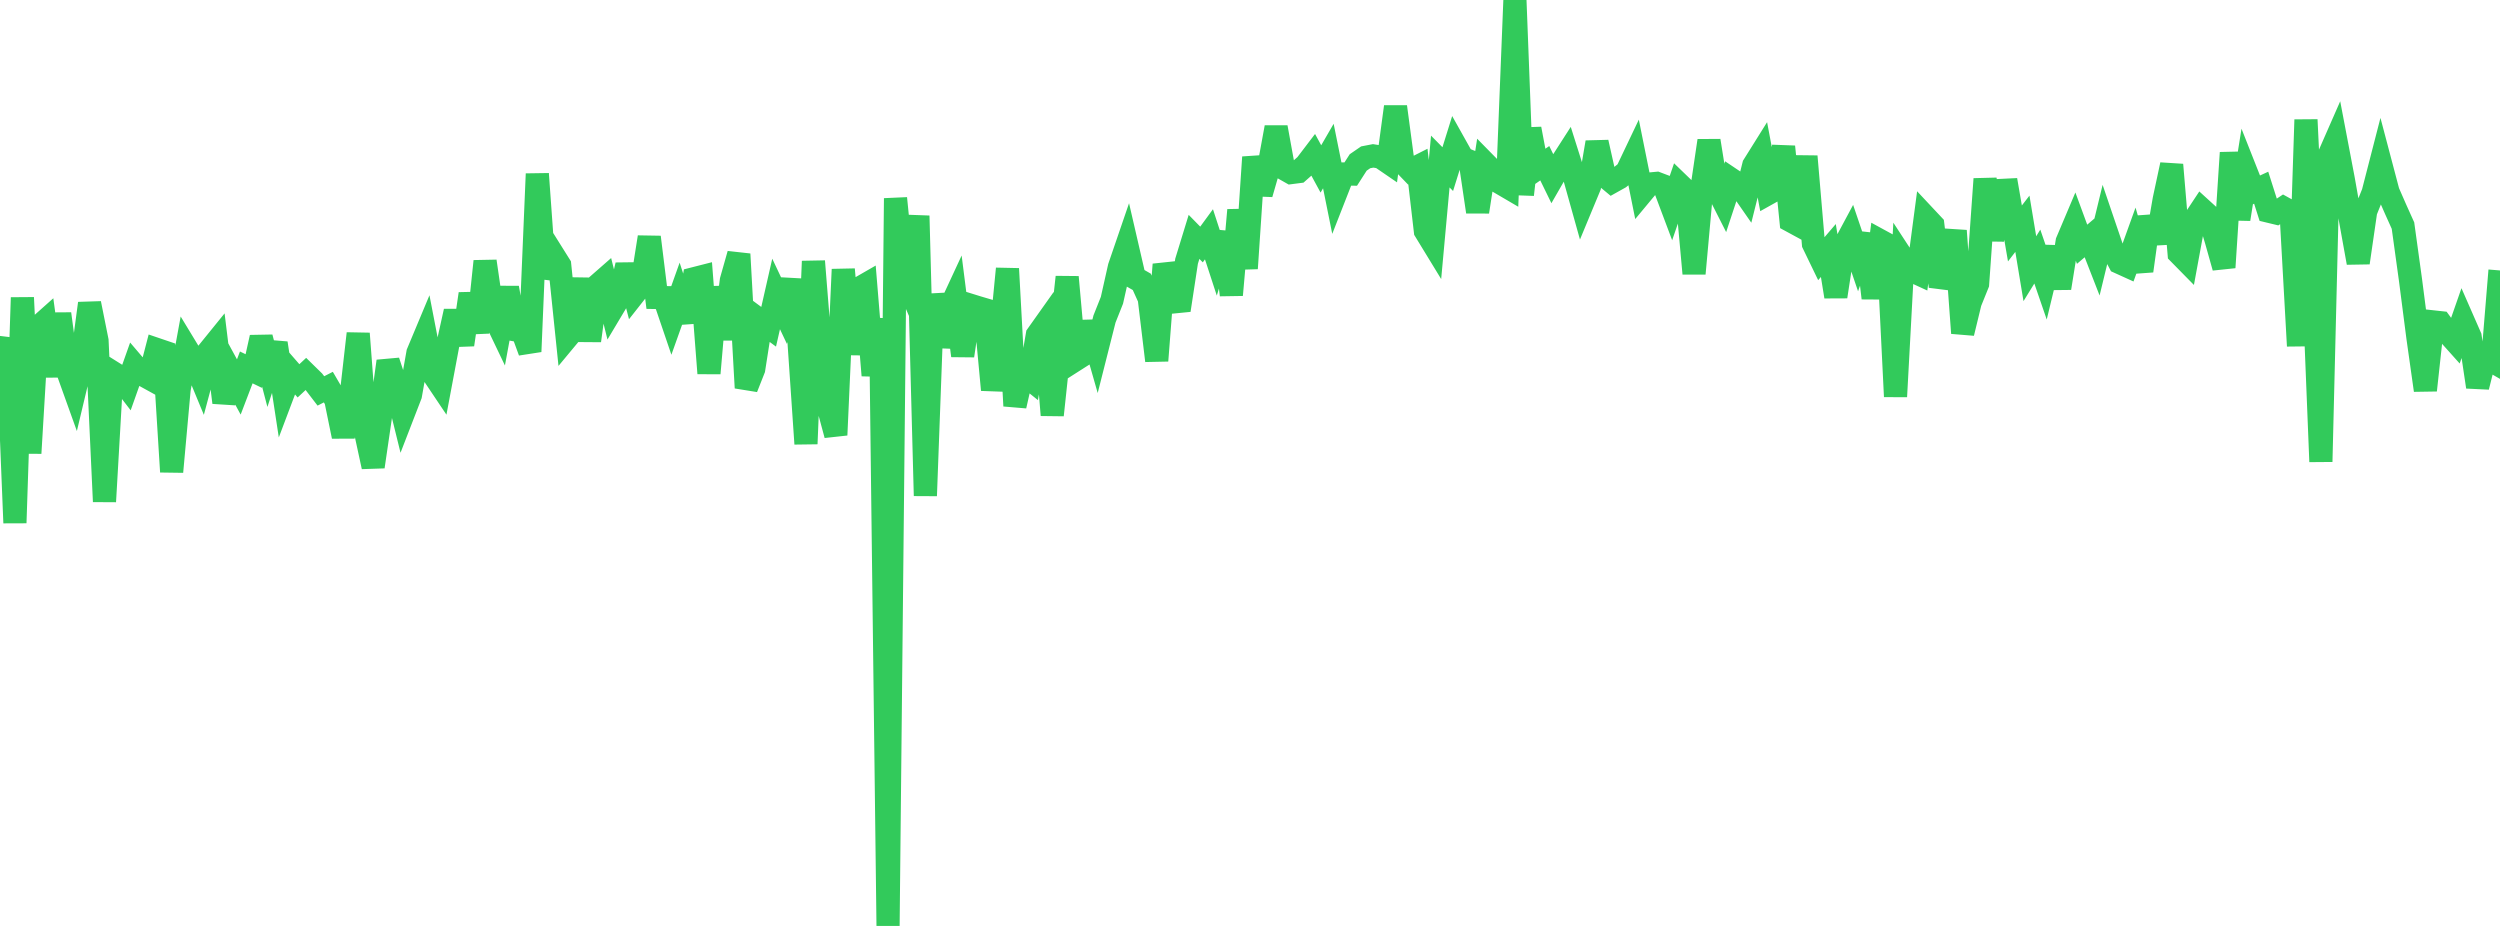 <?xml version="1.0" standalone="no"?>
<!DOCTYPE svg PUBLIC "-//W3C//DTD SVG 1.1//EN" "http://www.w3.org/Graphics/SVG/1.1/DTD/svg11.dtd">

<svg width="135" height="50" viewBox="0 0 135 50" preserveAspectRatio="none" 
  xmlns="http://www.w3.org/2000/svg"
  xmlns:xlink="http://www.w3.org/1999/xlink">


<polyline points="0.0, 19.684 0.403, 18.29 0.806, 28.237 1.209, 16.071 1.612, 24.471 2.015, 17.713 2.418, 17.354 2.821, 20.313 3.224, 16.945 3.627, 19.965 4.03, 21.088 4.433, 19.396 4.836, 16.384 5.239, 18.395 5.642, 27.085 6.045, 20.088 6.448, 20.341 6.851, 20.865 7.254, 19.728 7.657, 20.201 8.06, 20.423 8.463, 18.871 8.866, 19.008 9.269, 25.477 9.672, 21.029 10.075, 18.822 10.478, 19.486 10.881, 20.46 11.284, 18.956 11.687, 18.459 12.09, 21.735 12.493, 20.155 12.896, 20.896 13.299, 19.841 13.701, 20.036 14.104, 18.221 14.507, 19.762 14.91, 18.531 15.313, 21.169 15.716, 20.102 16.119, 20.565 16.522, 20.189 16.925, 20.584 17.328, 21.11 17.731, 20.904 18.134, 21.596 18.537, 23.565 18.94, 21.562 19.343, 18.011 19.746, 23.34 20.149, 25.202 20.552, 22.449 20.955, 19.507 21.358, 20.739 21.761, 22.375 22.164, 21.333 22.567, 19.057 22.97, 18.093 23.373, 20.175 23.776, 20.776 24.179, 18.633 24.582, 16.812 24.985, 18.612 25.388, 15.867 25.791, 17.951 26.194, 14.109 26.597, 16.888 27.0, 17.731 27.403, 15.543 27.806, 17.81 28.209, 17.883 28.612, 18.985 29.015, 9.388 29.418, 14.995 29.821, 13.678 30.224, 14.321 30.627, 18.217 31.03, 17.732 31.433, 15.065 31.836, 18.396 32.239, 15.434 32.642, 15.081 33.045, 16.71 33.448, 16.035 33.851, 14.315 34.254, 15.862 34.657, 15.35 35.06, 12.806 35.463, 16.064 35.866, 16.071 36.269, 17.256 36.672, 16.125 37.075, 17.371 37.478, 15.051 37.881, 14.948 38.284, 20.158 38.687, 15.509 39.09, 18.31 39.493, 15.144 39.896, 13.722 40.299, 20.942 40.701, 19.926 41.104, 17.348 41.507, 17.646 41.91, 15.873 42.313, 16.726 42.716, 15.122 43.119, 18.05 43.522, 23.966 43.925, 14.108 44.328, 19.146 44.731, 21.992 45.134, 23.49 45.537, 14.547 45.94, 19.122 46.343, 15.605 46.746, 15.373 47.149, 20.271 47.552, 17.212 47.955, 50.0 48.358, 10.707 48.761, 14.742 49.164, 15.672 49.567, 11.655 49.97, 26.772 50.373, 15.894 50.776, 18.698 51.179, 16.9 51.582, 16.031 51.985, 19.208 52.388, 16.481 52.791, 16.606 53.194, 16.725 53.597, 21.052 54.0, 18.651 54.403, 14.511 54.806, 21.917 55.209, 20.13 55.612, 20.454 56.015, 18.093 56.418, 17.525 56.821, 22.414 57.224, 18.647 57.627, 14.963 58.03, 19.454 58.433, 19.197 58.836, 17.411 59.239, 18.821 59.642, 17.228 60.045, 16.214 60.448, 14.42 60.851, 13.244 61.254, 14.989 61.657, 15.22 62.06, 16.113 62.463, 19.476 62.866, 14.283 63.269, 15.641 63.672, 16.747 64.075, 14.105 64.478, 12.791 64.881, 13.203 65.284, 12.652 65.687, 13.886 66.09, 12.565 66.493, 15.927 66.896, 11.345 67.299, 14.495 67.701, 8.489 68.104, 10.47 68.507, 9.072 68.91, 6.876 69.313, 9.091 69.716, 9.319 70.119, 9.267 70.522, 8.91 70.925, 8.381 71.328, 9.122 71.731, 8.426 72.134, 10.424 72.537, 9.395 72.94, 9.4 73.343, 8.772 73.746, 8.495 74.149, 8.417 74.552, 8.482 74.955, 8.758 75.358, 5.764 75.761, 8.781 76.164, 9.199 76.567, 8.995 76.97, 12.472 77.373, 13.132 77.776, 8.723 78.179, 9.132 78.582, 7.839 78.985, 8.558 79.388, 8.717 79.791, 11.438 80.194, 8.818 80.597, 9.228 81.0, 9.862 81.403, 10.098 81.806, 0.0 82.209, 10.51 82.612, 6.958 83.015, 9.093 83.418, 8.814 83.821, 9.64 84.224, 8.939 84.627, 8.311 85.03, 9.586 85.433, 11.027 85.836, 10.056 86.239, 7.686 86.642, 9.485 87.045, 9.82 87.448, 9.595 87.851, 9.269 88.254, 8.423 88.657, 10.424 89.06, 9.939 89.463, 9.901 89.866, 10.054 90.269, 11.126 90.672, 9.95 91.075, 10.339 91.478, 14.771 91.881, 10.334 92.284, 7.599 92.687, 10.115 93.09, 10.91 93.493, 9.689 93.896, 9.96 94.299, 10.54 94.701, 8.929 95.104, 8.285 95.507, 10.433 95.91, 10.208 96.313, 7.921 96.716, 11.928 97.119, 12.147 97.522, 8.445 97.925, 13.163 98.328, 13.997 98.731, 13.527 99.134, 16.017 99.537, 13.379 99.94, 12.627 100.343, 13.812 100.746, 12.658 101.149, 16.096 101.552, 13.012 101.955, 13.232 102.358, 21.415 102.761, 13.965 103.164, 14.582 103.567, 14.767 103.97, 11.719 104.373, 12.149 104.776, 15.467 105.179, 14.432 105.582, 12.461 105.985, 17.986 106.388, 16.324 106.791, 15.326 107.194, 9.665 107.597, 12.96 108.0, 10.287 108.403, 10.267 108.806, 12.606 109.209, 12.083 109.612, 14.51 110.015, 13.854 110.418, 15.026 110.821, 13.355 111.224, 15.557 111.627, 13.046 112.03, 12.094 112.433, 13.19 112.836, 12.846 113.239, 13.88 113.642, 12.219 114.045, 13.404 114.448, 14.169 114.851, 14.352 115.254, 13.234 115.657, 14.627 116.06, 11.715 116.463, 13.117 116.866, 10.778 117.269, 8.897 117.672, 13.682 118.075, 14.092 118.478, 11.901 118.881, 11.292 119.284, 11.659 119.687, 13.009 120.09, 14.442 120.493, 8.248 120.896, 11.834 121.299, 9.304 121.701, 10.322 122.104, 10.136 122.507, 11.403 122.91, 11.5 123.313, 11.232 123.716, 11.454 124.119, 18.681 124.522, 6.466 124.925, 14.876 125.328, 24.931 125.731, 8.483 126.134, 7.564 126.537, 9.679 126.94, 11.956 127.343, 14.187 127.746, 11.41 128.149, 10.407 128.552, 8.842 128.955, 10.367 129.358, 11.287 129.761, 12.182 130.164, 15.098 130.567, 18.219 130.97, 21.073 131.373, 17.38 131.776, 17.424 132.179, 17.974 132.582, 18.424 132.985, 17.27 133.388, 18.19 133.791, 20.891 134.194, 19.275 134.597, 19.507 135.0, 14.604" fill="none" stroke="#32ca5b" stroke-width="1.25"/>

</svg>